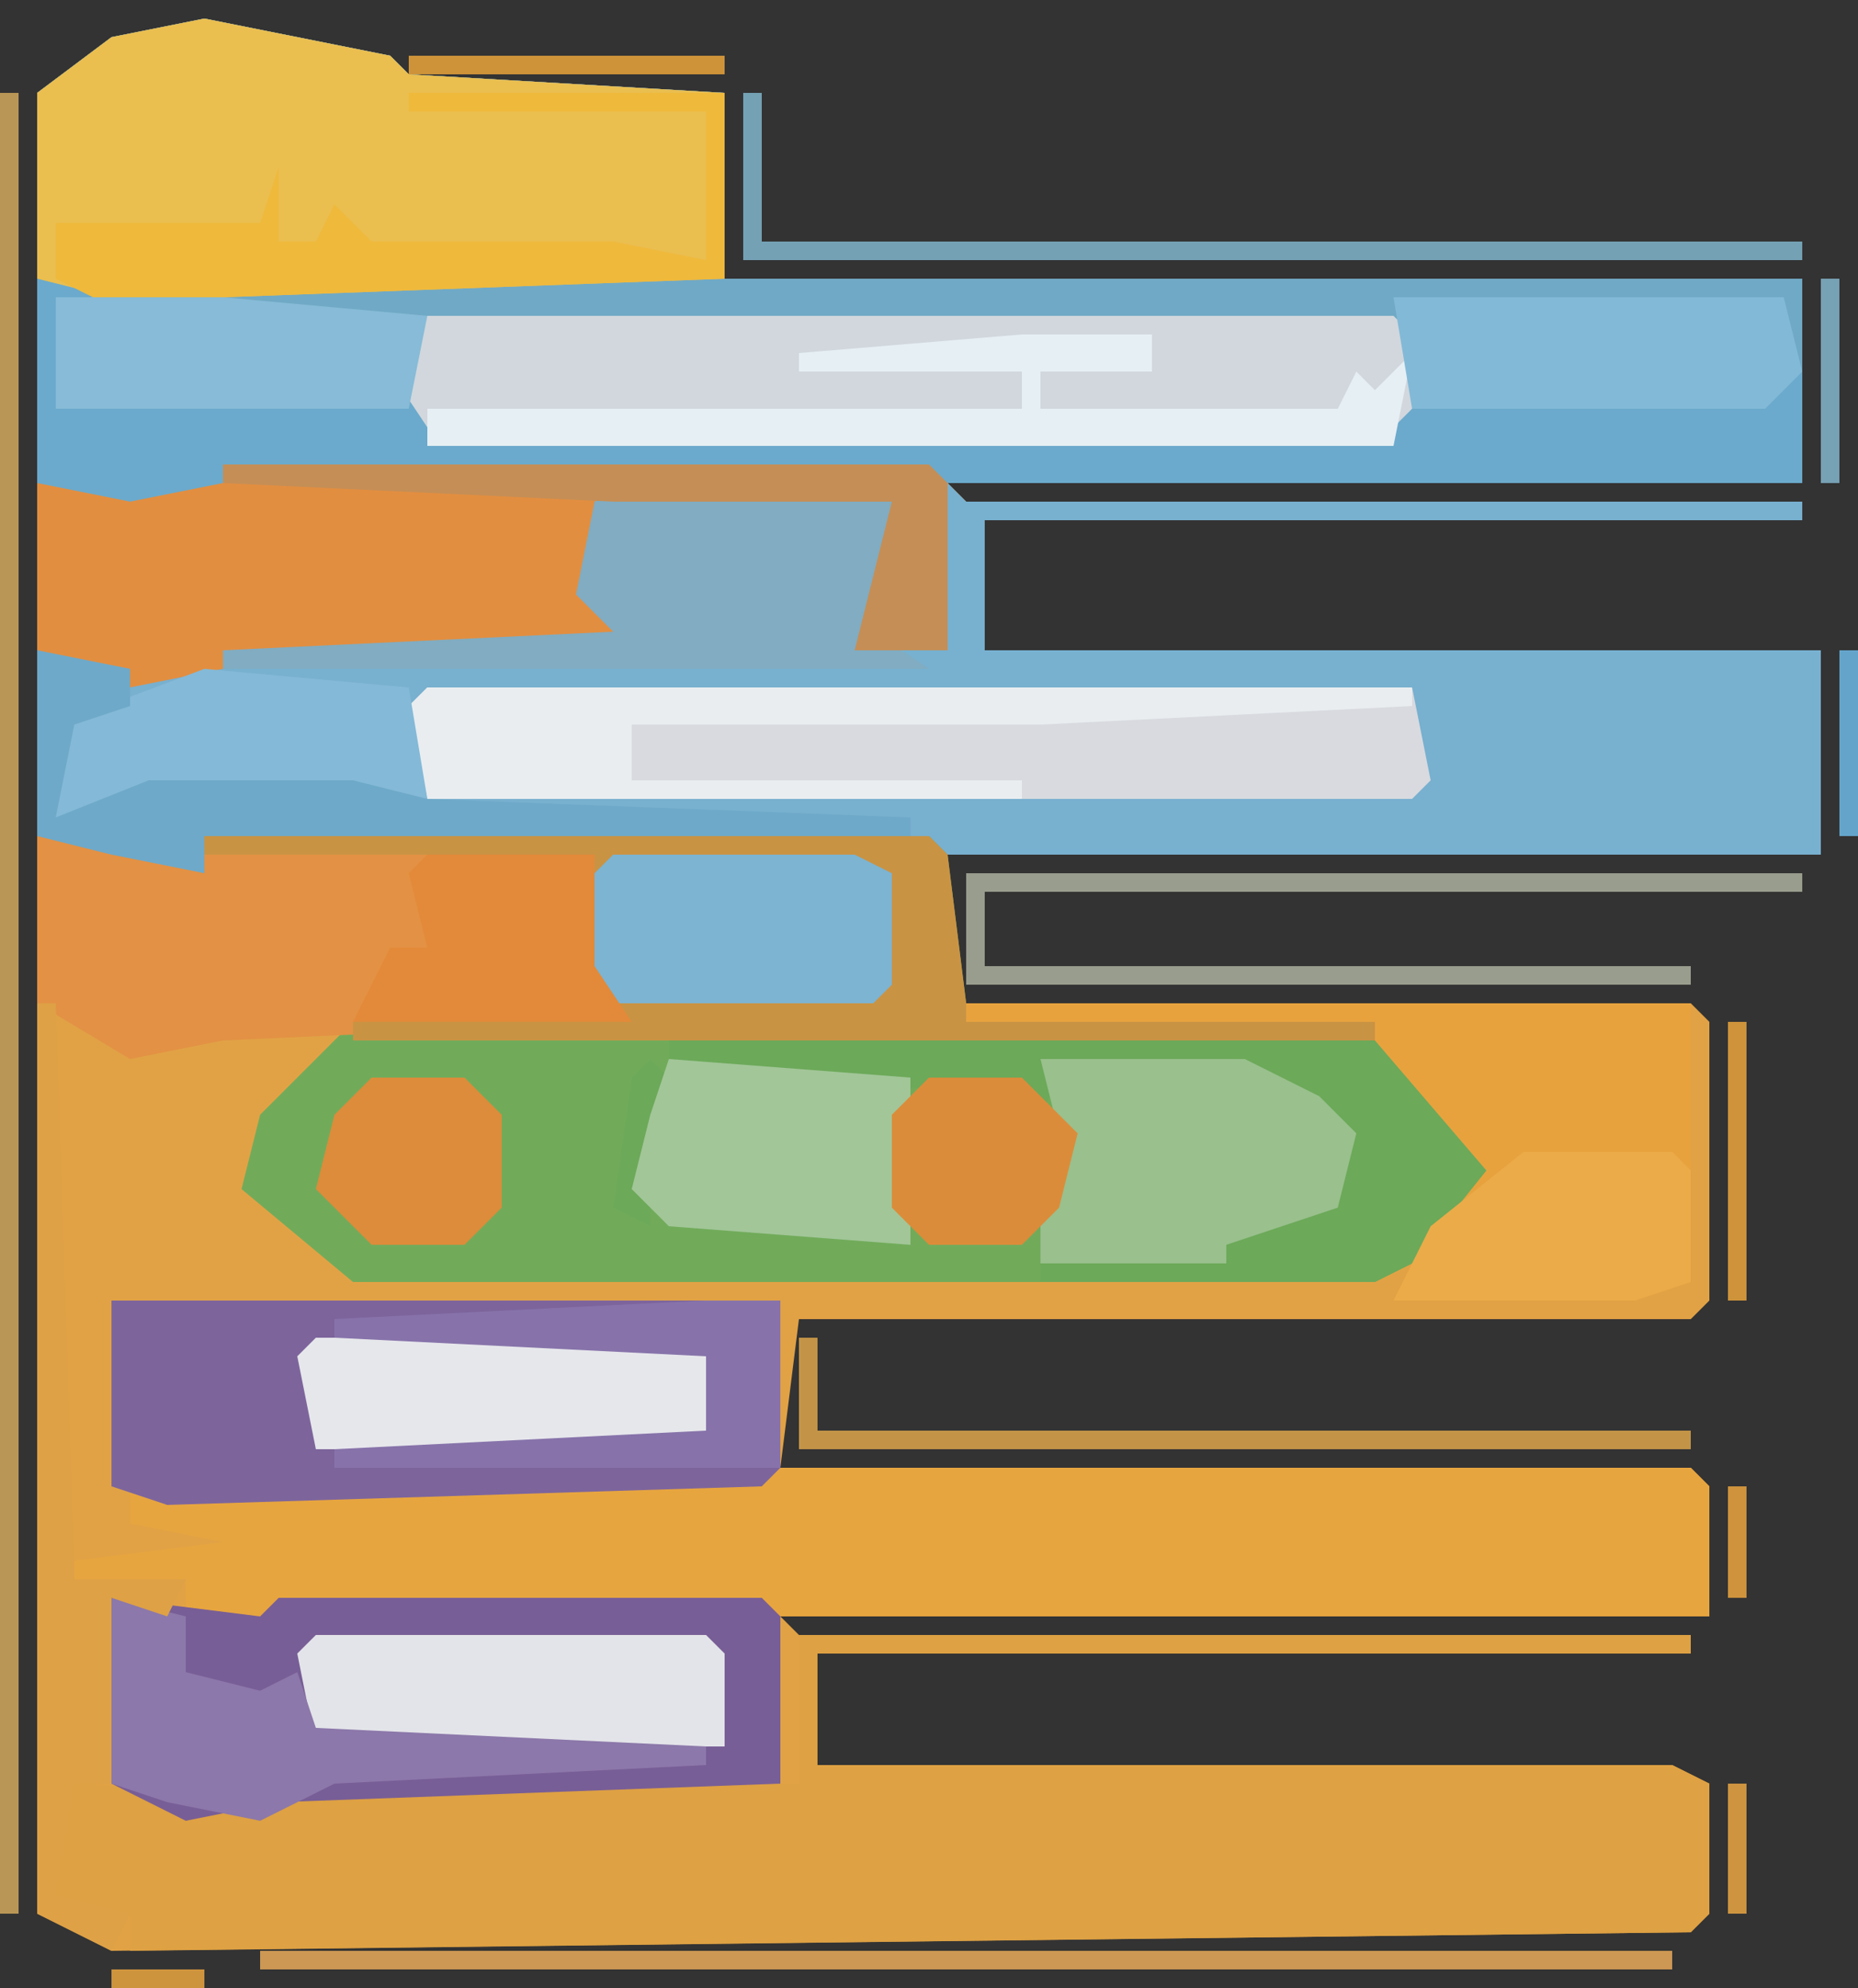 <?xml version="1.0" encoding="UTF-8"?>
<svg version="1.1" xmlns="http://www.w3.org/2000/svg" width="100" height="107">
<rect width="100%" height="100%" fill="#333333" stroke="none"/>
<path d="M0,0 L10,2 L11,3 L28,4 L28,14 L86,14 L86,25 L40,25 L41,26 L86,26 L86,27 L42,27 L42,34 L87,34 L87,45 L40,45 L40,53 L80,53 L81,54 L81,69 L80,70 L32,70 L31,78 L80,78 L81,79 L81,86 L31,86 L32,87 L80,87 L80,88 L33,88 L33,94 L79,94 L81,95 L81,102 L80,103 L-5,104 L-9,102 L-9,4 L-5,1 Z " fill="#E1A245" transform="translate(11,1)"/>
<path d="M0,0 L10,2 L11,3 L28,4 L28,14 L86,14 L86,25 L40,25 L41,26 L86,26 L86,27 L42,27 L42,34 L87,34 L87,45 L39,45 L0,44 L0,46 L-5,45 L-9,44 L-9,4 L-5,1 Z " fill="#78B0CF" transform="translate(11,1)"/>
<path d="M0,0 L10,2 L11,3 L28,4 L28,14 L86,14 L86,25 L1,25 L-4,26 L-9,25 L-9,4 L-5,1 Z " fill="#70A9C5" transform="translate(11,1)"/>
<path d="M0,0 L39,0 L40,1 L41,9 L63,10 L69,18 L65,23 L63,24 L8,24 L2,19 L3,15 L8,10 L22,9 L20,7 L21,1 L0,1 Z " fill="#71AB5A" transform="translate(11,45)"/>
<path d="M0,0 L1,0 L1,9 L10,10 L11,9 L39,9 L39,1 L87,1 L87,2 L40,2 L40,8 L86,8 L88,9 L88,16 L87,17 L3,18 L3,16 L-1,15 Z " fill="#DEA143" transform="translate(4,87)"/>
<path d="M0,0 L50,0 L51,1 L51,8 L-26,8 L-31,9 L-31,6 L-37,6 L-37,5 L-29,4 L-34,3 L-34,1 Z " fill="#E7A53F" transform="translate(41,79)"/>
<path d="M0,0 L10,2 L11,3 L28,4 L28,14 L1,15 L-4,16 L-9,14 L-9,4 L-5,1 Z " fill="#EABE4F" transform="translate(11,1)"/>
<path d="M0,0 L52,0 L53,1 L53,6 L52,7 L0,7 L-1,6 L-1,1 Z " fill="#D1D7DD" transform="translate(23,17)"/>
<path d="M0,0 L8,1 L9,0 L35,0 L36,1 L36,10 L9,11 L4,12 L0,10 Z " fill="#785E96" transform="translate(6,86)"/>
<path d="M0,0 L36,0 L36,9 L35,10 L3,11 L0,10 Z " fill="#7D659C" transform="translate(6,70)"/>
<path d="M0,0 L38,0 L39,1 L39,10 L34,10 L36,2 L22,2 L20,3 L21,8 L22,10 L0,11 L-5,12 L-10,10 L-10,1 L-1,1 Z " fill="#E28E40" transform="translate(12,25)"/>
<path d="M0,0 L53,0 L54,5 L53,6 L0,6 L-1,1 Z " fill="#D8DADF" transform="translate(23,37)"/>
<path d="M0,0 L9,1 L30,1 L30,7 L32,10 L10,11 L5,12 L0,9 Z " fill="#E39144" transform="translate(2,45)"/>
<path d="M0,0 L39,0 L40,1 L41,9 L63,10 L63,11 L8,11 L8,10 L22,9 L20,7 L21,1 L0,1 Z " fill="#C99344" transform="translate(11,45)"/>
<path d="M0,0 L4,1 L1,1 L1,7 L17,6 L19,5 L21,8 L73,8 L76,5 L76,7 L93,6 L95,5 L95,11 L10,11 L5,12 L0,11 Z " fill="#6BAACC" transform="translate(2,15)"/>
<path d="M0,0 L39,0 L39,15 L36,16 L23,16 L25,12 L27,8 L22,3 L22,1 L0,1 Z " fill="#E7A23E" transform="translate(52,54)"/>
<path d="M0,0 L12,0 L14,1 L14,7 L13,8 L16,10 L-22,10 L-22,9 L-1,8 L-3,6 L-2,1 Z " fill="#81ACC1" transform="translate(34,26)"/>
<path d="M0,0 L38,0 L44,7 L40,12 L38,13 L20,13 L20,12 L29,11 L29,10 L36,8 L35,4 L29,3 L29,2 L21,2 L20,4 L19,3 L6,2 L0,1 Z M-1,1 L1,3 L-1,5 L-1,10 L-3,9 L-2,2 Z " fill="#6CA959" transform="translate(36,56)"/>
<path d="M0,0 L53,0 L53,1 L33,2 L11,2 L11,5 L32,5 L32,6 L0,6 L-1,1 Z " fill="#E9EDF0" transform="translate(23,37)"/>
<path d="M0,0 L11,0 L15,2 L17,4 L16,8 L10,10 L10,11 L0,11 L0,8 L1,4 Z M-1,11 Z " fill="#99C08D" transform="translate(56,57)"/>
<path d="M0,0 L7,0 L7,2 L1,2 L1,4 L17,4 L18,2 L19,3 L21,1 L20,6 L-32,6 L-32,4 L0,4 L0,2 L-12,2 L-12,1 Z " fill="#E6EFF4" transform="translate(55,18)"/>
<path d="M0,0 L21,0 L22,1 L22,6 L0,6 L-1,1 Z " fill="#E3E4E9" transform="translate(17,88)"/>
<path d="M0,0 L21,0 L22,5 L21,6 L0,6 L-1,1 Z " fill="#E6E7EB" transform="translate(17,72)"/>
<path d="M0,0 L13,0 L15,1 L15,7 L14,8 L0,8 L-2,6 L-1,1 Z " fill="#7CB4D2" transform="translate(33,46)"/>
<path d="M0,0 L21,0 L22,4 L20,6 L1,6 Z " fill="#82B9D7" transform="translate(75,16)"/>
<path d="M0,0 L13,1 L13,10 L0,9 L-2,7 L-1,3 Z " fill="#A2C698" transform="translate(36,57)"/>
<path d="M0,0 L17,0 L17,10 L-10,11 L-15,12 L-19,10 L-19,7 L-8,7 L-7,4 L-7,8 L-5,8 L-4,6 L-2,8 L7,8 L11,8 L16,9 L16,1 L0,1 Z " fill="#EFB93C" transform="translate(22,5)"/>
<path d="M0,0 L4,1 L4,4 L8,5 L10,4 L11,7 L32,8 L32,9 L12,10 L8,12 L3,11 L0,10 Z " fill="#8C78AA" transform="translate(6,86)"/>
<path d="M0,0 L11,1 L12,7 L7,8 L7,7 L-3,7 L-8,8 L-8,3 Z " fill="#84B9D7" transform="translate(11,36)"/>
<path d="M0,0 L5,1 L5,3 L2,4 L1,9 L6,7 L17,7 L21,8 L47,9 L47,10 L9,10 L9,12 L4,11 L0,10 Z " fill="#6EA9C9" transform="translate(2,35)"/>
<path d="M0,0 L8,0 L9,1 L9,7 L6,8 L-7,8 L-5,4 Z " fill="#EBAB49" transform="translate(82,62)"/>
<path d="M0,0 L1,0 L1,98 L0,98 Z " fill="#B99656" transform="translate(0,5)"/>
<path d="M0,0 L9,0 L20,1 L19,6 L16,6 L0,6 Z " fill="#87BBD7" transform="translate(3,16)"/>
<path d="M0,0 L9,0 L9,6 L11,9 L-4,9 L-2,5 L0,5 L-1,1 Z " fill="#E28A39" transform="translate(23,46)"/>
<path d="M0,0 L1,0 L2,31 L8,31 L7,33 L4,32 L4,42 L2,42 L1,48 L5,49 L4,51 L0,49 Z " fill="#DEA145" transform="translate(2,54)"/>
<path d="M0,0 L45,0 L45,1 L1,1 L1,5 L39,5 L39,6 L0,6 Z " fill="#989D8D" transform="translate(52,47)"/>
<path d="M0,0 L76,0 L76,1 L0,1 Z " fill="#CD9854" transform="translate(14,105)"/>
<path d="M0,0 L4,0 L4,9 L-20,9 L-20,8 L0,7 L0,3 L-20,2 L-20,1 Z " fill="#8773AA" transform="translate(38,70)"/>
<path d="M0,0 L5,0 L8,3 L7,7 L5,9 L0,9 L-2,7 L-2,2 Z " fill="#DB8C3A" transform="translate(50,58)"/>
<path d="M0,0 L5,0 L7,2 L7,7 L5,9 L0,9 L-3,6 L-2,2 Z " fill="#DC8C3A" transform="translate(20,58)"/>
<path d="M0,0 L38,0 L39,1 L39,10 L34,10 L36,2 L21,2 L0,1 Z " fill="#C58E56" transform="translate(12,25)"/>
<path d="M0,0 L1,0 L1,8 L57,8 L57,9 L0,9 Z " fill="#74A1B4" transform="translate(40,5)"/>
<path d="M0,0 L1,0 L1,5 L48,5 L48,6 L0,6 Z " fill="#C39447" transform="translate(43,72)"/>
<path d="M0,0 L17,0 L17,1 L0,1 Z " fill="#CE9339" transform="translate(22,3)"/>
<path d="M0,0 L1,0 L1,15 L0,15 Z " fill="#CE933B" transform="translate(93,55)"/>
<path d="M0,0 L1,0 L1,11 L0,11 Z " fill="#77A1B4" transform="translate(98,15)"/>
<path d="M0,0 L1,0 L1,10 L0,10 Z " fill="#64A4CA" transform="translate(99,35)"/>
<path d="M0,0 L1,0 L1,7 L0,7 Z " fill="#CE9440" transform="translate(93,96)"/>
<path d="M0,0 L1,0 L1,6 L0,6 Z " fill="#CE933C" transform="translate(93,80)"/>
<path d="M0,0 L5,0 L5,1 L0,1 Z " fill="#CE943D" transform="translate(6,106)"/>
<path d="M0,0 L4,1 Z " fill="#CE943F" transform="translate(14,0)"/>
<path d="M0,0 L3,1 Z " fill="#CF9338" transform="translate(7,0)"/>
<path d="M0,0 L2,1 Z " fill="#CD9854" transform="translate(11,105)"/>
<path d="M0,0 L2,1 Z " fill="#CE9546" transform="translate(4,1)"/>
<path d="M0,0 Z " fill="#CF9338" transform="translate(5,105)"/>
<path d="M0,0 Z " fill="#CD9854" transform="translate(2,104)"/>
<path d="M0,0 Z " fill="#CD9854" transform="translate(97,33)"/>
<path d="M0,0 Z " fill="#CD9854" transform="translate(1,4)"/>
<path d="M0,0 Z " fill="#CD9854" transform="translate(2,3)"/>
<path d="M0,0 Z " fill="#CF9338" transform="translate(21,2)"/>
<path d="M0,0 Z " fill="#CF9338" transform="translate(3,2)"/>
<path d="M0,0 Z " fill="#CF9338" transform="translate(19,1)"/>
</svg>
